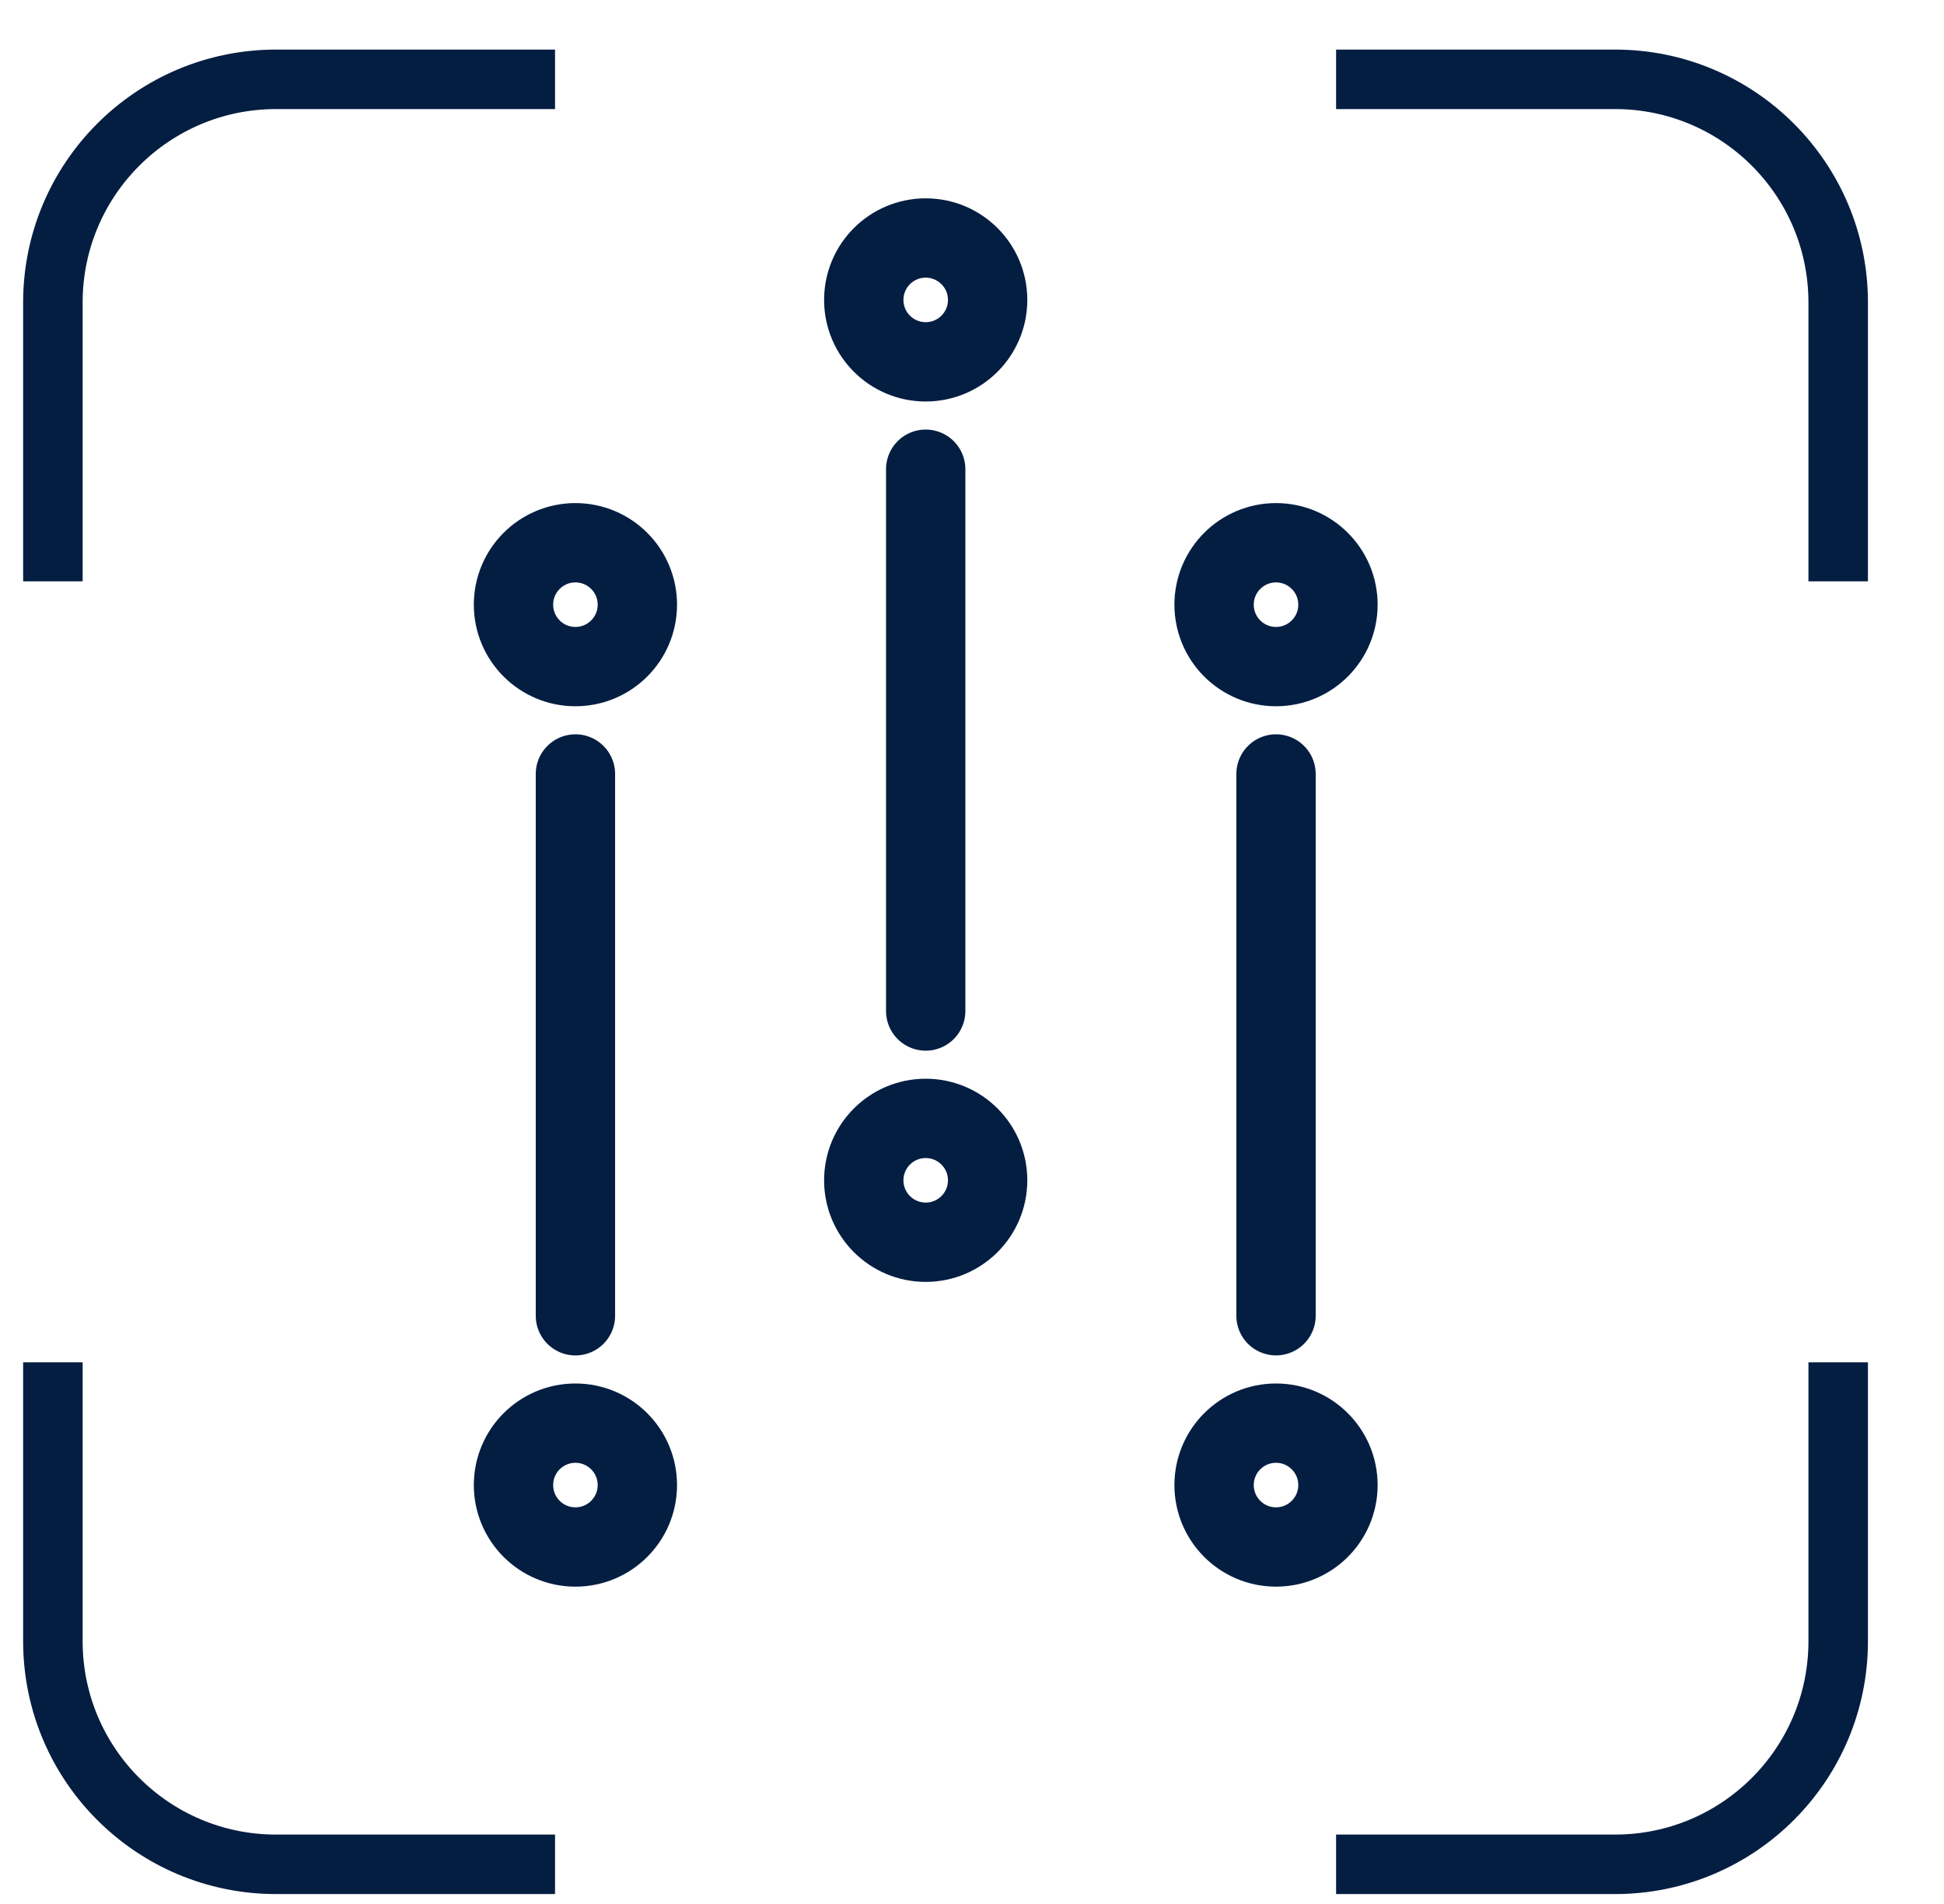 <svg width="49" height="48" viewBox="0 0 49 48" fill="none" xmlns="http://www.w3.org/2000/svg">
<g clip-path="url(#clip0_4771_1095)">
<path d="M13.99 2H6.958C3.852 2 1.333 4.518 1.333 7.625V14.656M33.677 2H40.708C43.815 2 46.333 4.518 46.333 7.625V14.656M33.677 47H40.708C43.815 47 46.333 44.482 46.333 41.375V34.344M1.333 34.344V41.375C1.333 44.482 3.852 47 6.958 47H13.99" stroke="#041E42" stroke-width="1.5"/>
<circle cx="14.504" cy="15.244" r="1.561" transform="rotate(90 14.504 15.244)" stroke="#041E42" stroke-width="2" stroke-linecap="round"/>
<circle cx="14.504" cy="37.439" r="1.561" transform="rotate(90 14.504 37.439)" stroke="#041E42" stroke-width="2" stroke-linecap="round"/>
<path d="M14.504 19.512L14.504 33.171" stroke="#041E42" stroke-width="2" stroke-linecap="round"/>
<circle cx="23.333" cy="7.561" r="1.561" transform="rotate(90 23.333 7.561)" stroke="#041E42" stroke-width="2" stroke-linecap="round"/>
<circle cx="23.333" cy="29.756" r="1.561" transform="rotate(90 23.333 29.756)" stroke="#041E42" stroke-width="2" stroke-linecap="round"/>
<path d="M23.333 11.829L23.333 25.488" stroke="#041E42" stroke-width="2" stroke-linecap="round"/>
<circle cx="32.163" cy="15.244" r="1.561" transform="rotate(90 32.163 15.244)" stroke="#041E42" stroke-width="2" stroke-linecap="round"/>
<circle cx="32.163" cy="37.439" r="1.561" transform="rotate(90 32.163 37.439)" stroke="#041E42" stroke-width="2" stroke-linecap="round"/>
<path d="M32.163 19.512L32.163 33.17" stroke="#041E42" stroke-width="2" stroke-linecap="round"/>
</g>
<defs>
<clipPath id="clip0_4771_1095">
<rect width="48" height="48" fill="white" transform="translate(0.333)"/>
</clipPath>
</defs>
</svg>
